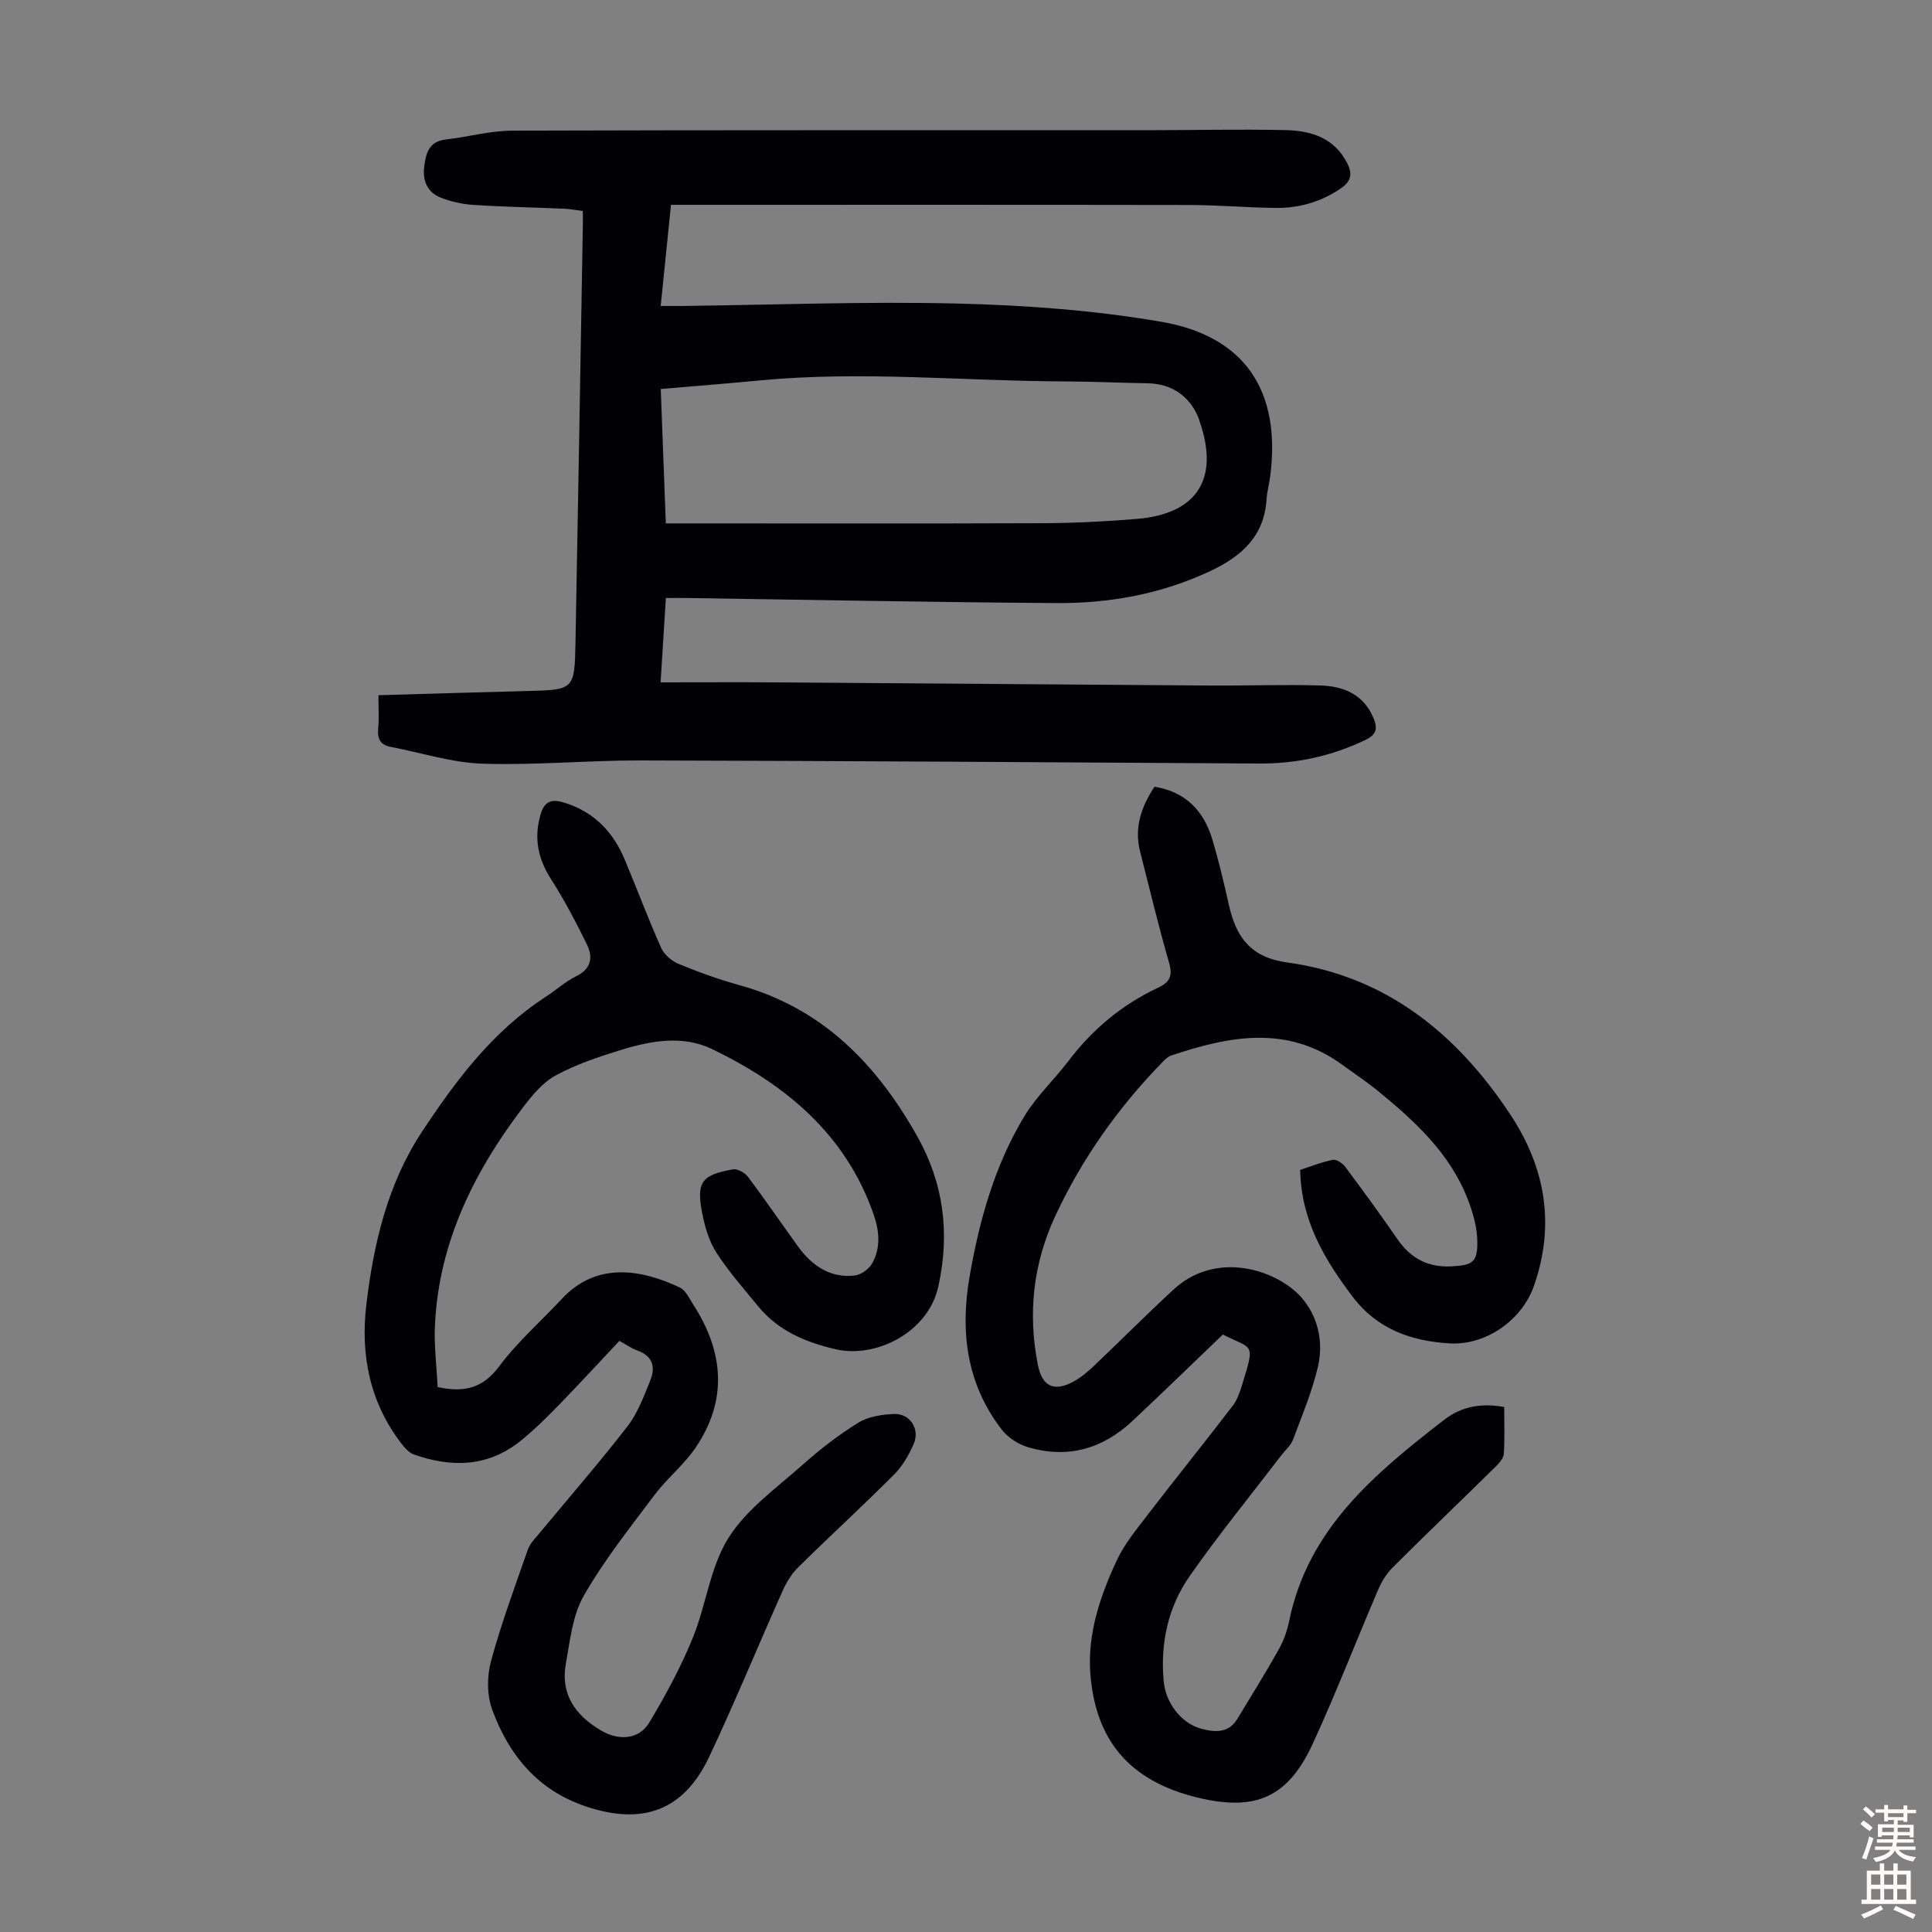 <svg enable-background="new 0 0 400 400" viewBox="0 0 400 400" xmlns="http://www.w3.org/2000/svg"><rect x="0" y="0" width="400" height="400" fill="#808080" stroke="none"/><g fill="#010103"><path d="m78.35 143.94c10.48-.3 20.53-.62 30.58-.87 9.95-.24 10.03-.2 10.22-10.09.55-28.76 1.02-57.51 1.52-86.27.02-.89 0-1.78 0-3.03-1.37-.17-2.64-.41-3.92-.47-6.26-.27-12.52-.38-18.77-.79-2.3-.15-4.66-.68-6.8-1.53-2.68-1.08-3.71-3.47-3.36-6.31.34-2.73.9-5.28 4.43-5.69 4.62-.53 9.22-1.83 13.83-1.84 43.66-.14 87.33-.08 130.99-.09 9.73 0 19.47-.24 29.19-.02 5.17.12 9.96 1.59 12.63 6.78 1.16 2.25.9 3.8-1.32 5.31-4.15 2.82-8.7 4.09-13.61 4.02-5.93-.08-11.85-.6-17.77-.61-34.48-.06-68.96-.03-103.45-.03-1.21 0-2.41 0-3.82 0-.72 7.03-1.4 13.77-2.13 20.94 1.58 0 2.89.01 4.2 0 19.13-.22 38.27-.97 57.39-.5 14.05.35 28.21 1.39 42.04 3.77 17.47 3 24.86 14.49 22.55 32.08-.2 1.55-.64 3.08-.74 4.64-.47 7.65-5.14 11.83-11.63 14.88-10.14 4.77-20.88 6.72-31.92 6.64-25.51-.17-51.02-.68-76.53-1.05-1.32-.02-2.63 0-4.29 0-.36 5.83-.71 11.35-1.09 17.46 8.4 0 16.43-.05 24.46.01 29.77.2 59.54.46 89.31.65 7.61.05 15.22-.23 22.83-.01 4.8.14 8.99 1.86 11.02 6.8.84 2.03.64 3.36-1.66 4.46-7 3.36-14.3 4.95-22.04 4.9-42.64-.26-85.29-.54-127.93-.64-10.96-.03-21.93 1.03-32.87.67-6.36-.21-12.65-2.27-18.98-3.47-2.18-.41-2.81-1.7-2.61-3.82.2-1.99.05-4 .05-6.88zm59.5-35.58h3.15c25.08 0 50.15.06 75.23-.04 6.37-.03 12.76-.36 19.11-.88 12.57-1.03 17.19-8.37 12.99-20.31-.04-.11-.04-.22-.08-.33-1.82-4.78-5.66-7.38-10.75-7.45-5.59-.08-11.18-.36-16.78-.38-21.12-.07-42.24-2.22-63.37-.21-6.76.64-13.54 1.18-20.55 1.78.36 9.33.7 18.36 1.05 27.82z"/><path d="m239.02 162.88c6.44 1.04 10.18 4.97 11.96 10.85 1.35 4.49 2.42 9.07 3.45 13.64 1.48 6.6 4.46 10.86 12.08 11.9 20.42 2.81 35.06 14.68 46.16 31.44 7.3 11.02 9.34 22.82 4.93 35.48-2.49 7.15-9.98 12.42-17.56 11.94-7.93-.5-14.9-2.92-20.05-9.74-5.85-7.75-10.61-15.76-10.8-26.18 2.2-.71 4.45-1.63 6.8-2.08.75-.14 2 .74 2.57 1.5 3.67 4.93 7.3 9.9 10.79 14.96 2.72 3.94 6.31 5.84 11.1 5.6 4.46-.23 5.49-.84 5.41-5.24-.05-2.91-.91-5.93-1.98-8.67-3.69-9.52-10.96-16.17-18.62-22.43-2.33-1.91-4.86-3.57-7.3-5.36-11.43-8.36-23.46-6-35.55-1.93-.69.23-1.29.88-1.82 1.43-9.13 9.38-16.6 19.94-22.12 31.8-4.57 9.83-5.7 20.15-3.59 30.79.87 4.39 3.24 5.62 7.19 3.56 1.64-.86 3.12-2.12 4.48-3.41 5.52-5.23 10.87-10.63 16.46-15.78 7.71-7.11 18.36-4.98 24.48-.17 4.67 3.67 6.83 9.88 5.39 16.11-1.2 5.19-3.31 10.19-5.19 15.21-.45 1.19-1.58 2.12-2.39 3.18-6.37 8.34-13.02 16.48-19.02 25.08-4.46 6.4-6.07 13.86-5.35 21.73.4 4.41 3.56 8.7 7.8 9.83 2.73.73 5.62.98 7.44-2.03 2.88-4.76 5.82-9.48 8.54-14.32 1.03-1.83 1.78-3.91 2.2-5.96 3.91-19.15 17.8-30.58 32.11-41.67 3.5-2.71 7.61-3.52 12.41-2.63 0 3.27.13 6.49-.08 9.68-.06.93-.96 1.94-1.71 2.68-7.1 6.98-14.3 13.87-21.35 20.91-1.29 1.28-2.29 2.99-3.01 4.67-4.53 10.57-8.67 21.31-13.48 31.75-5.13 11.12-11.79 14.03-23.65 11.22-14.82-3.51-21.35-12.43-22.4-25.63-.65-8.24 2.02-16.18 5.51-23.62 1.57-3.34 4.02-6.31 6.3-9.28 5.84-7.6 11.86-15.07 17.69-22.68.98-1.29 1.51-2.99 2-4.58 2.65-8.61 2.11-6.98-4.07-10.13-6.32 6.05-12.47 12.04-18.75 17.92-6.19 5.8-13.47 7.85-21.67 5.38-1.98-.6-4.07-1.96-5.33-3.58-7.35-9.48-8.67-20.39-6.67-31.83 2.03-11.62 5.19-22.95 11.34-33.11 2.52-4.16 6.21-7.59 9.17-11.49 4.97-6.54 11.09-11.62 18.5-15.1 2.45-1.15 3.06-2.47 2.27-5.19-2.2-7.61-4.04-15.33-6-23.02-1.25-4.94.25-9.24 2.98-13.4z"/><path d="m90.61 287.18c5.57 1.2 9.38.2 12.72-4.27 3.79-5.08 8.66-9.34 13.01-14.01 7.27-7.82 16.69-6.01 24.42-2.32 1.24.59 2 2.33 2.84 3.63 6.26 9.75 7.07 19.71.41 29.52-2.42 3.57-5.95 6.38-8.55 9.85-5.09 6.78-10.41 13.48-14.6 20.81-2.33 4.07-2.85 9.29-3.71 14.08-1.14 6.31 1.97 10.66 7.25 13.79 3.7 2.19 7.88 1.93 10.02-1.62 3.37-5.6 6.51-11.42 8.98-17.46 2.79-6.8 3.6-14.67 7.4-20.74 3.75-5.97 10.04-10.42 15.46-15.25 3.57-3.18 7.41-6.14 11.47-8.65 2.05-1.26 4.83-1.68 7.31-1.79 3.34-.16 5.48 3.09 4.13 6.21-1 2.3-2.35 4.63-4.11 6.38-6.49 6.49-13.26 12.7-19.79 19.14-1.37 1.35-2.46 3.14-3.25 4.92-5.1 11.42-9.85 23-15.18 34.31-5.29 11.21-13.82 14.23-25.55 10.29-9.99-3.36-15.88-10.6-19.35-19.92-1.13-3.02-1.14-6.97-.29-10.12 2.12-7.85 4.98-15.51 7.66-23.21.42-1.19 1.45-2.2 2.29-3.21 6.13-7.41 12.45-14.66 18.33-22.26 2.13-2.76 3.4-6.26 4.73-9.55 1.09-2.7.47-4.99-2.67-6.11-1.25-.44-2.37-1.25-3.75-2.01-4.17 4.43-8.31 8.94-12.58 13.33-2.49 2.56-5.05 5.09-7.83 7.34-6.76 5.47-14.34 5.62-22.18 2.84-.95-.34-1.78-1.28-2.44-2.12-6.63-8.53-8.6-18.39-7.37-28.82 1.49-12.63 4.42-25.09 11.47-35.78 6.99-10.59 14.66-20.87 25.62-27.98 2.16-1.4 4.1-3.19 6.39-4.32 3.19-1.57 3.46-3.98 2.17-6.61-2.25-4.58-4.63-9.13-7.38-13.43-2.72-4.25-3.61-8.49-2.21-13.37.82-2.88 2.32-3.31 4.92-2.51 6.13 1.89 10.1 6.01 12.51 11.76 2.55 6.08 4.86 12.26 7.54 18.28.62 1.4 2.18 2.74 3.62 3.34 4.12 1.7 8.35 3.23 12.64 4.42 17.14 4.73 28.39 16.36 36.77 31.27 5.47 9.74 6.81 20.02 4.37 31.1-2.12 9.63-13.04 14.88-21.16 13.02-6.22-1.43-11.95-3.8-16.12-8.89-2.97-3.63-6.1-7.17-8.64-11.09-1.52-2.35-2.39-5.29-2.94-8.08-1.29-6.56-.21-8.05 6.34-9.21.95-.17 2.49.72 3.14 1.59 3.56 4.73 6.9 9.64 10.38 14.44 2.86 3.93 6.59 6.5 11.65 5.96 1.33-.14 3-1.35 3.66-2.54 1.79-3.19 1.49-6.66.31-10.07-5.78-16.67-18.26-26.94-33.46-34.28-6.12-2.95-12.79-1.71-19.07.24-4.57 1.42-9.21 2.97-13.38 5.26-2.7 1.48-4.89 4.19-6.82 6.73-10.05 13.24-17.23 27.73-18.1 44.67-.24 4.4.35 8.86.55 13.08z"/></g><path d="m385.2 377.6.6-.7c.6.4 1.3.9 1.9 1.5l-.6.7c-.8-.5-1.4-1-1.9-1.5zm.3 7.1c.6-1.4 1.1-2.9 1.5-4.5.3.1.6.3.9.4-.5 1.4-1 2.9-1.5 4.4zm.2-10.1.6-.6c.7.5 1.3 1.1 1.9 1.6l-.7.7c-.6-.6-1.2-1.2-1.8-1.7zm8.4-.8h.8v.9h1.8v.7h-1.8v1.8h-.8v-.3h-1.2v.9h3.3v2.6h-.8v-.4h-2.5c0 .3 0 .6-.1.8h3.4v.7h-3.5c0 .3-.1.6-.1.8h4v.7h-3.5c.7.9 1.9 1.3 3.6 1.5-.2.2-.4.5-.6.9-1.9-.3-3.2-1.1-3.8-2.3-.5 1.1-1.8 2-3.9 2.4-.2-.3-.4-.5-.6-.8 1.9-.4 3.1-.9 3.6-1.7h-3.2v-.7h3.5c.1-.2.1-.5.2-.8h-3.3v-.7h3.4c0-.2 0-.5 0-.8h-2.4v.3h-.8v-2.6h3.3v-.9h-1.2v.3h-.8v-1.8h-1.8v-.7h1.8v-.9h.8v.9h3.2zm-4.4 5.5h2.4c0-.3 0-.6 0-.9h-2.4zm1.2-3.1h3.2v-.8h-3.2zm4.4 2.2h-2.4v.9h2.5v-.9z" fill="#fcfbfa"/><path d="m389.2 385.8h.9v1.5h1.9v-1.5h.9v1.5h2.7v6h1.1v.9h-11.3v-.9h1.1v-6h2.7zm.2 8.7.5.8c-1.2.6-2.5 1.3-4 1.9-.2-.3-.3-.6-.6-.8 1.6-.6 3-1.3 4.1-1.9zm-2-4.3h1.9v-2.1h-1.9zm0 3.1h1.9v-2.2h-1.9zm2.7-3.1h1.9v-2.1h-1.9zm0 3.1h1.9v-2.2h-1.9zm2.4 1.3c1.4.6 2.7 1.2 4.1 1.8l-.5.9c-1.5-.7-2.8-1.4-4.1-1.9zm2.2-6.5h-1.9v2.1h1.9zm-1.9 5.2h1.9v-2.2h-1.9z" fill="#fcfbfa"/></svg>